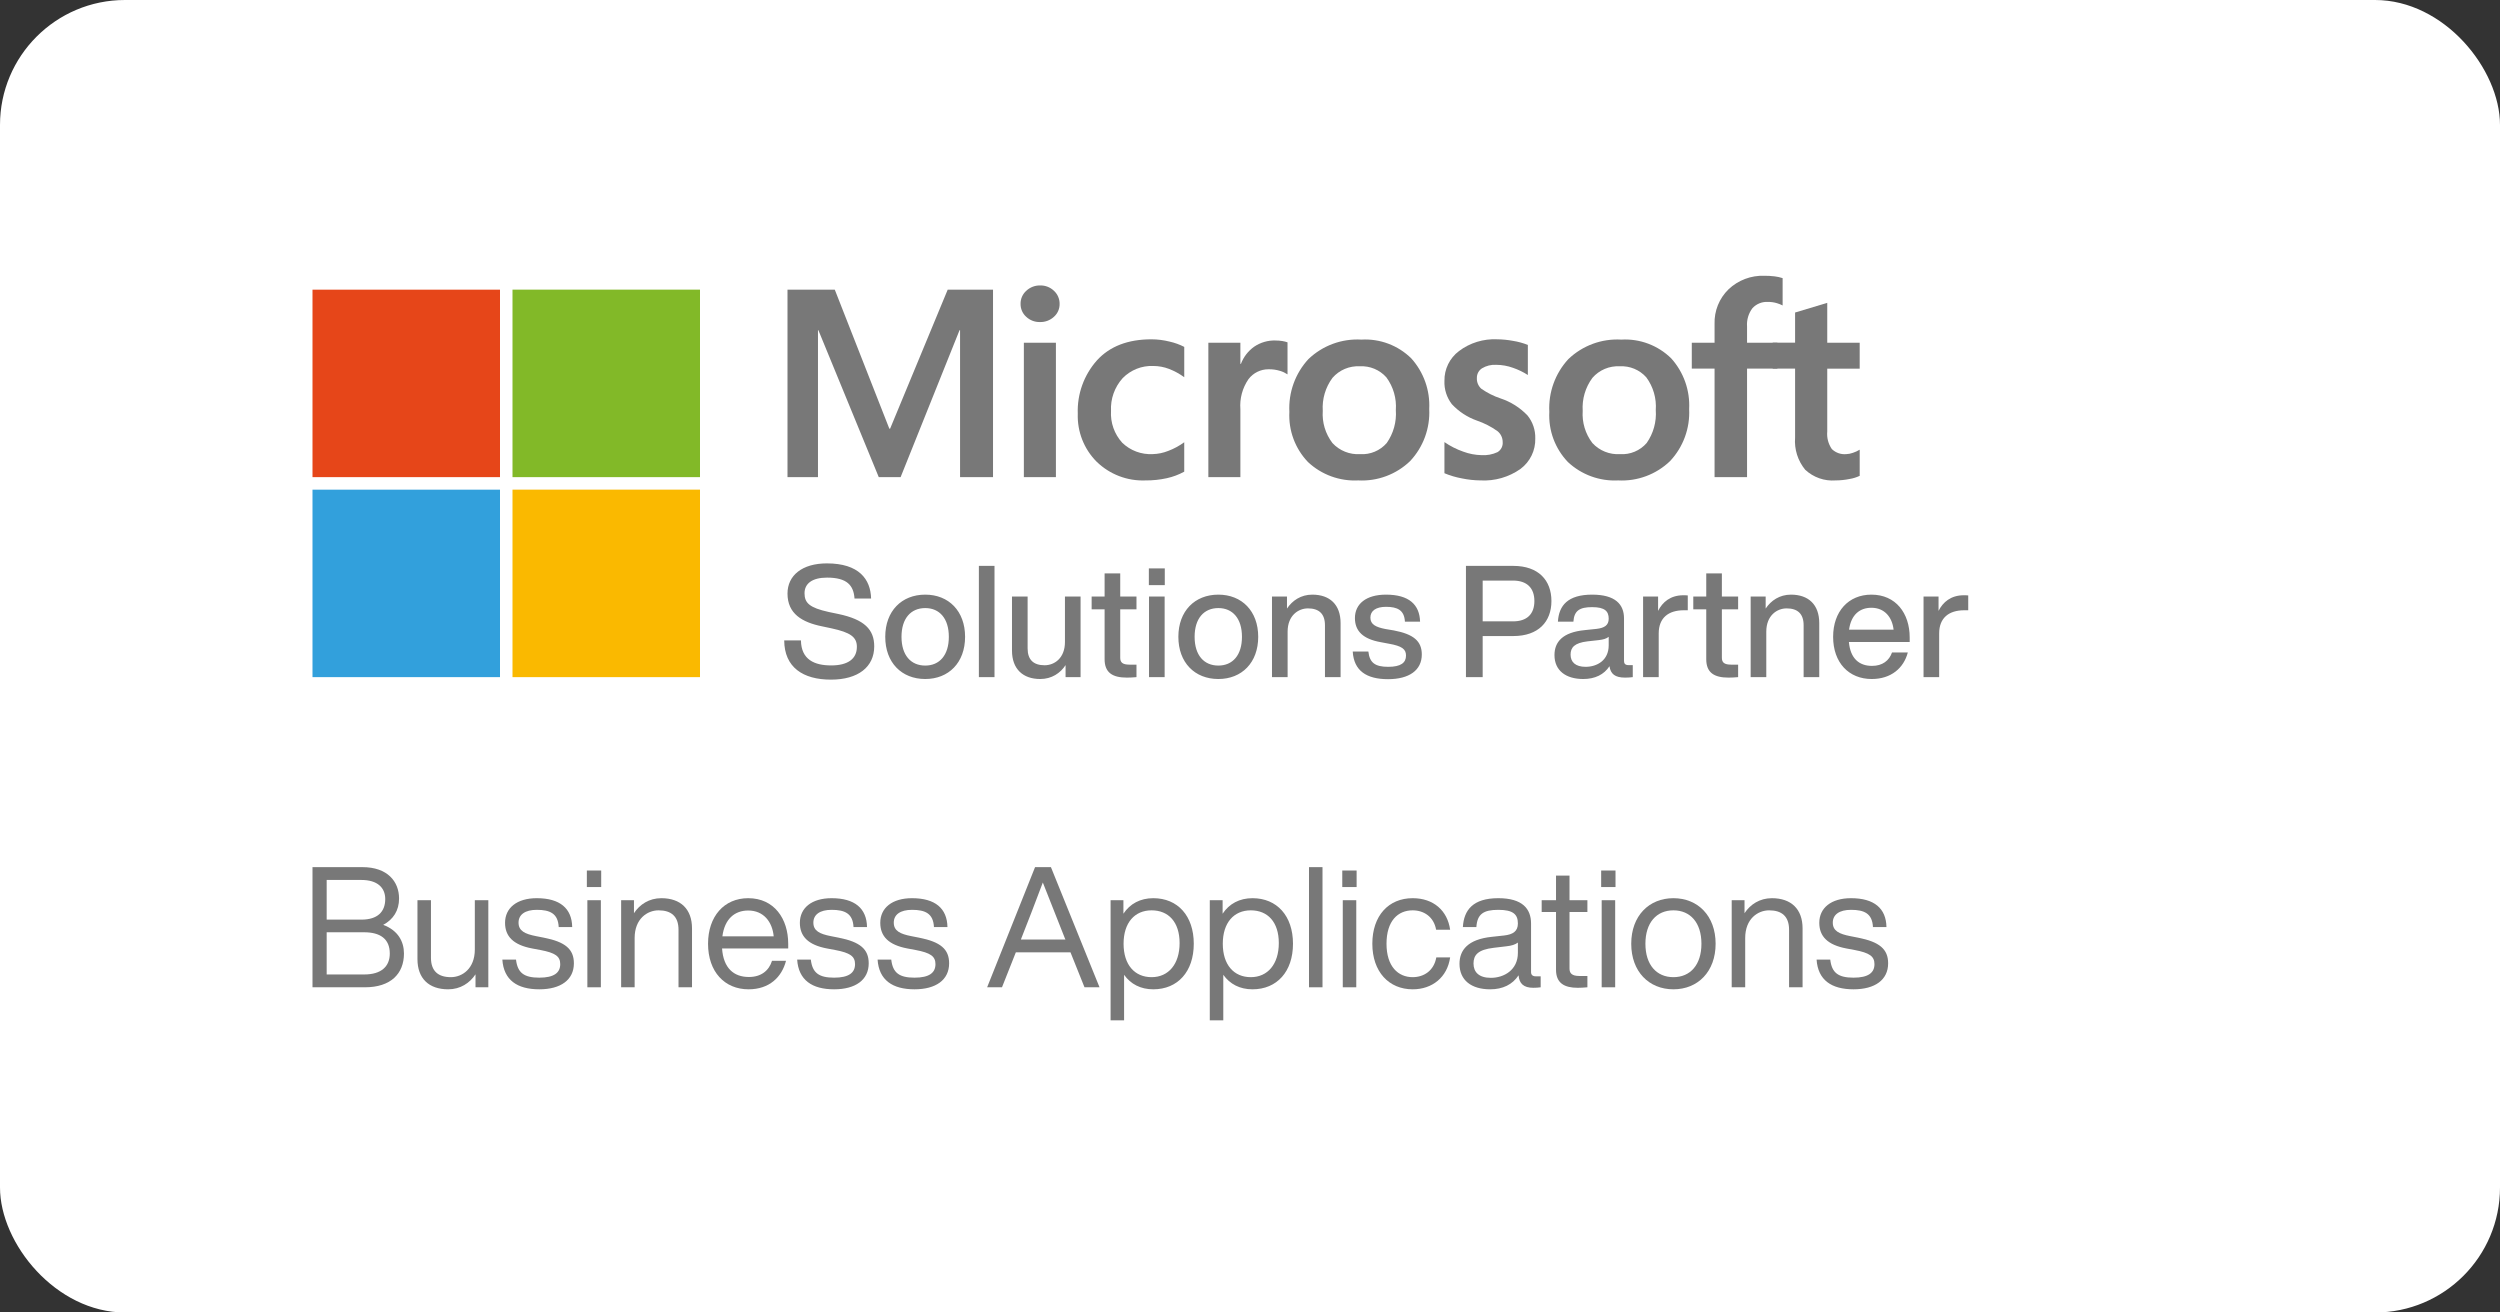 <svg width="200" height="105" viewBox="0 0 200 105" fill="none" xmlns="http://www.w3.org/2000/svg">
<rect x="0" y="0" width="200" height="105" fill="#333333" stroke="none"/>
<rect width="200" height="105" rx="10" fill="white"/>
<g clip-path="url(#clip0_2488_93135)">
<path d="M25 23.171H40V38.171H25V23.171Z" fill="#E64619"/>
<path d="M41 23.171H56V38.171H41V23.171Z" fill="#82B928"/>
<path d="M25 39.171H40V54.171H25V39.171Z" fill="#32A0DC"/>
<path d="M41 39.171H56V54.171H41V39.171Z" fill="#FAB900"/>
<path d="M79.442 23.171V38.171H76.805V26.414H76.763L72.049 38.171H70.301L65.47 26.414H65.438V38.171H63V23.171H66.782L71.145 34.291H71.21L75.817 23.171H79.442Z" fill="#787878"/>
<path d="M84.473 38.17H81.909V27.418H84.473V38.17ZM81.645 24.311C81.638 23.91 81.806 23.526 82.106 23.26C82.403 22.982 82.796 22.829 83.203 22.836C83.62 22.823 84.024 22.98 84.323 23.27C84.612 23.539 84.773 23.916 84.769 24.311C84.776 24.706 84.609 25.084 84.313 25.346C84.01 25.625 83.611 25.774 83.2 25.764C82.79 25.775 82.392 25.623 82.093 25.341C81.802 25.078 81.64 24.703 81.645 24.311Z" fill="#787878"/>
<path d="M92.207 36.33C92.64 36.319 93.067 36.231 93.468 36.069C93.921 35.898 94.349 35.665 94.739 35.379V37.733C94.303 37.973 93.833 38.149 93.346 38.256C92.784 38.379 92.21 38.439 91.635 38.434C90.181 38.492 88.768 37.949 87.727 36.933C86.717 35.918 86.173 34.53 86.222 33.099C86.163 31.53 86.714 29.999 87.758 28.826C88.782 27.705 90.233 27.145 92.112 27.145C92.603 27.146 93.092 27.208 93.569 27.328C93.976 27.419 94.369 27.561 94.74 27.752V30.178C94.367 29.904 93.958 29.681 93.527 29.514C93.123 29.358 92.693 29.279 92.26 29.278C91.344 29.241 90.454 29.595 89.813 30.252C89.167 30.968 88.831 31.913 88.881 32.877C88.825 33.811 89.148 34.727 89.778 35.419C90.427 36.046 91.308 36.376 92.21 36.329" fill="#787878"/>
<path d="M102.039 27.241C102.223 27.239 102.407 27.253 102.589 27.283C102.73 27.305 102.868 27.34 103.002 27.387V29.95C102.821 29.83 102.623 29.736 102.414 29.673C102.111 29.579 101.794 29.535 101.477 29.542C100.852 29.54 100.263 29.83 99.883 30.326C99.395 31.032 99.164 31.886 99.231 32.742V38.17H96.668V27.417H99.231V29.111H99.273C99.482 28.557 99.851 28.078 100.333 27.736C100.835 27.395 101.432 27.221 102.039 27.238" fill="#787878"/>
<path d="M105.821 32.868C105.757 33.792 106.033 34.706 106.594 35.442C107.161 36.056 107.974 36.383 108.808 36.331C109.618 36.384 110.406 36.055 110.938 35.442C111.477 34.674 111.735 33.743 111.667 32.807C111.736 31.872 111.466 30.942 110.909 30.187C110.373 29.584 109.591 29.258 108.785 29.303C107.953 29.258 107.146 29.599 106.599 30.228C106.035 30.989 105.759 31.925 105.821 32.87M103.15 32.952C103.069 31.395 103.618 29.871 104.676 28.726C105.811 27.641 107.346 27.076 108.914 27.168C110.395 27.082 111.844 27.628 112.902 28.669C113.899 29.776 114.415 31.234 114.338 32.722C114.415 34.259 113.864 35.762 112.812 36.885C111.702 37.954 110.198 38.515 108.659 38.433C107.175 38.51 105.723 37.979 104.639 36.964C103.61 35.89 103.071 34.438 103.15 32.952Z" fill="#787878"/>
<path d="M118.15 30.243C118.133 30.565 118.262 30.878 118.5 31.095C118.975 31.428 119.496 31.691 120.046 31.874C120.866 32.145 121.607 32.614 122.202 33.239C122.621 33.758 122.84 34.409 122.822 35.075C122.849 36.031 122.408 36.941 121.641 37.513C120.71 38.17 119.585 38.495 118.446 38.433C117.942 38.428 117.44 38.373 116.947 38.271C116.47 38.184 116.002 38.045 115.555 37.858V35.368C116.02 35.688 116.525 35.945 117.058 36.131C117.527 36.306 118.021 36.401 118.52 36.412C118.961 36.441 119.402 36.358 119.802 36.171C120.082 36.003 120.242 35.691 120.215 35.366C120.217 35.021 120.058 34.694 119.786 34.482C119.286 34.128 118.739 33.848 118.161 33.65C117.392 33.38 116.702 32.928 116.147 32.332C115.737 31.8 115.527 31.141 115.555 30.47C115.539 29.532 115.974 28.643 116.725 28.08C117.597 27.426 118.671 27.095 119.76 27.144C120.19 27.148 120.619 27.19 121.042 27.269C121.448 27.334 121.845 27.443 122.228 27.593V30.001C121.857 29.762 121.459 29.569 121.042 29.426C120.611 29.269 120.156 29.188 119.697 29.186C119.298 29.162 118.901 29.259 118.558 29.466C118.297 29.635 118.142 29.928 118.15 30.24" fill="#787878"/>
<path d="M126.616 32.868C126.553 33.792 126.827 34.706 127.39 35.442C127.956 36.056 128.769 36.383 129.604 36.331C130.413 36.384 131.201 36.055 131.733 35.442C132.272 34.674 132.53 33.743 132.462 32.807C132.53 31.872 132.262 30.942 131.704 30.187C131.168 29.584 130.386 29.258 129.58 29.303C128.748 29.258 127.942 29.599 127.394 30.228C126.83 30.989 126.554 31.925 126.616 32.87M123.946 32.952C123.863 31.395 124.413 29.871 125.471 28.726C126.606 27.641 128.14 27.076 129.708 27.168C131.19 27.082 132.638 27.628 133.697 28.669C134.694 29.776 135.21 31.234 135.132 32.722C135.21 34.259 134.659 35.762 133.607 36.885C132.497 37.954 130.993 38.515 129.454 38.433C127.97 38.51 126.519 37.979 125.434 36.964C124.405 35.89 123.866 34.438 123.946 32.952Z" fill="#787878"/>
<path d="M141.148 22.062C141.425 22.06 141.7 22.076 141.974 22.109C142.19 22.135 142.403 22.183 142.61 22.251V24.437C142.468 24.364 142.318 24.304 142.165 24.258C141.929 24.186 141.684 24.15 141.437 24.154C140.97 24.125 140.515 24.308 140.198 24.651C139.879 25.072 139.725 25.594 139.764 26.12V27.418H142.189V29.489H139.764V38.171H137.165V29.489H135.343V27.418H137.165V25.922C137.13 24.88 137.535 23.872 138.283 23.145C139.054 22.413 140.087 22.023 141.148 22.062Z" fill="#787878"/>
<path d="M147.696 36.331C147.878 36.324 148.06 36.289 148.231 36.226C148.422 36.164 148.605 36.08 148.776 35.974V38.067C148.518 38.188 148.245 38.273 147.966 38.318C147.598 38.394 147.223 38.432 146.847 38.433C145.954 38.502 145.073 38.192 144.417 37.581C143.825 36.861 143.534 35.941 143.607 35.012V29.489H141.816V27.416H143.607V25.002L146.18 24.228V27.418H148.775V29.492H146.18V34.522C146.133 35.018 146.263 35.514 146.546 35.923C146.852 36.22 147.271 36.369 147.696 36.331" fill="#787878"/>
<path d="M66.475 54.371C64.237 54.371 62.75 53.384 62.737 51.234H64.075C64.1 52.771 65.15 53.234 66.5 53.234C67.812 53.234 68.55 52.721 68.55 51.746C68.55 50.959 68.025 50.596 66.537 50.271L65.775 50.109C64.162 49.784 63 49.096 63 47.484C63 46.034 64.175 45.071 66.15 45.071C68.713 45.071 69.65 46.334 69.688 47.884H68.362C68.287 46.834 67.775 46.209 66.162 46.209C64.963 46.209 64.362 46.696 64.362 47.459C64.362 48.246 64.775 48.621 66.3 48.959L67.075 49.121C69.15 49.559 69.938 50.359 69.938 51.709C69.938 53.359 68.65 54.371 66.475 54.371ZM74.02 54.321C72.132 54.321 70.82 53.009 70.82 50.946C70.82 48.884 72.132 47.571 74.02 47.571C75.895 47.571 77.207 48.884 77.207 50.946C77.207 53.009 75.895 54.321 74.02 54.321ZM74.02 53.246C75.157 53.246 75.907 52.421 75.907 50.946C75.907 49.471 75.157 48.646 74.02 48.646C72.87 48.646 72.12 49.471 72.12 50.946C72.12 52.421 72.87 53.246 74.02 53.246ZM78.31 54.171V45.271H79.56V54.171H78.31ZM85.196 47.721H86.446V54.171H85.246V53.209C84.834 53.846 84.134 54.321 83.221 54.321C81.834 54.321 80.959 53.521 80.959 52.046V47.721H82.209V51.871C82.209 52.796 82.696 53.221 83.571 53.221C84.346 53.221 85.196 52.659 85.196 51.359V47.721ZM90.918 48.746H89.618V52.621C89.618 52.996 89.806 53.171 90.356 53.171H90.918V54.171C90.643 54.196 90.381 54.209 90.156 54.209C88.993 54.209 88.368 53.809 88.368 52.734V48.746H87.331V47.721H88.368V45.871H89.618V47.721H90.918V48.746ZM91.908 46.809V45.471H93.183V46.809H91.908ZM91.921 54.171V47.721H93.171V54.171H91.921ZM97.469 54.321C95.582 54.321 94.269 53.009 94.269 50.946C94.269 48.884 95.582 47.571 97.469 47.571C99.344 47.571 100.657 48.884 100.657 50.946C100.657 53.009 99.344 54.321 97.469 54.321ZM97.469 53.246C98.607 53.246 99.357 52.421 99.357 50.946C99.357 49.471 98.607 48.646 97.469 48.646C96.319 48.646 95.569 49.471 95.569 50.946C95.569 52.421 96.319 53.246 97.469 53.246ZM104.984 47.571C106.384 47.571 107.247 48.371 107.247 49.846V54.171H105.997V50.021C105.997 49.096 105.509 48.671 104.634 48.671C103.872 48.671 103.009 49.234 103.009 50.534V54.171H101.759V47.721H102.959V48.684C103.384 48.046 104.072 47.571 104.984 47.571ZM111.044 54.334C109.319 54.334 108.306 53.659 108.219 52.121H109.469C109.569 53.021 110.006 53.346 111.056 53.346C112.069 53.346 112.481 53.021 112.481 52.446C112.481 51.934 112.169 51.684 111.106 51.496L110.444 51.371C109.056 51.121 108.394 50.496 108.394 49.446C108.394 48.309 109.294 47.571 110.881 47.571C112.719 47.571 113.569 48.371 113.606 49.734H112.394C112.344 48.809 111.794 48.546 110.881 48.546C110.069 48.546 109.631 48.871 109.631 49.409C109.631 49.959 110.069 50.171 110.831 50.321L111.506 50.434C113.081 50.734 113.744 51.284 113.744 52.359C113.744 53.621 112.731 54.334 111.044 54.334ZM121.064 45.271C123.076 45.271 124.114 46.421 124.114 48.084C124.114 49.734 123.076 50.884 121.064 50.884H118.614V54.171H117.276V45.271H121.064ZM121.039 49.709C122.164 49.709 122.751 49.121 122.751 48.084C122.751 47.046 122.164 46.446 121.039 46.446H118.614V49.709H121.039ZM130.271 53.209H130.621V54.171C130.433 54.196 130.208 54.209 130.008 54.209C129.208 54.209 128.846 53.921 128.758 53.296C128.321 53.971 127.596 54.321 126.658 54.321C125.271 54.321 124.358 53.646 124.358 52.409C124.358 51.371 124.983 50.584 126.783 50.409L127.733 50.309C128.358 50.234 128.696 50.021 128.696 49.496C128.696 48.896 128.383 48.571 127.371 48.571C126.358 48.571 125.933 48.859 125.871 49.734H124.633C124.708 48.434 125.433 47.571 127.371 47.571C129.221 47.571 129.921 48.346 129.921 49.471V52.884C129.921 53.084 130.021 53.209 130.271 53.209ZM126.846 53.346C127.758 53.346 128.696 52.834 128.696 51.621V50.946C128.508 51.096 128.246 51.171 127.896 51.209L126.996 51.309C125.958 51.434 125.646 51.796 125.646 52.371C125.646 52.959 126.033 53.346 126.846 53.346ZM134.659 47.621C134.772 47.621 134.884 47.621 135.022 47.634V48.821H134.709C133.472 48.821 132.697 49.434 132.697 50.671V54.171H131.447V47.721H132.647V48.871C132.997 48.171 133.634 47.621 134.659 47.621ZM139.05 48.746H137.75V52.621C137.75 52.996 137.938 53.171 138.488 53.171H139.05V54.171C138.775 54.196 138.513 54.209 138.288 54.209C137.125 54.209 136.5 53.809 136.5 52.734V48.746H135.463V47.721H136.5V45.871H137.75V47.721H139.05V48.746ZM143.278 47.571C144.678 47.571 145.54 48.371 145.54 49.846V54.171H144.29V50.021C144.29 49.096 143.803 48.671 142.928 48.671C142.165 48.671 141.303 49.234 141.303 50.534V54.171H140.053V47.721H141.253V48.684C141.678 48.046 142.365 47.571 143.278 47.571ZM152.775 50.996V51.359H147.912C148.025 52.671 148.725 53.271 149.762 53.271C150.6 53.271 151.137 52.846 151.362 52.196H152.625C152.3 53.446 151.287 54.321 149.737 54.321C147.912 54.321 146.65 53.021 146.65 50.946C146.65 48.921 147.875 47.571 149.712 47.571C151.662 47.571 152.775 49.059 152.775 50.996ZM149.712 48.621C148.775 48.621 148.087 49.184 147.925 50.371H151.487C151.375 49.371 150.762 48.621 149.712 48.621ZM157.096 47.621C157.208 47.621 157.321 47.621 157.458 47.634V48.821H157.146C155.908 48.821 155.133 49.434 155.133 50.671V54.171H153.883V47.721H155.083V48.871C155.433 48.171 156.071 47.621 157.096 47.621Z" fill="#787878"/>
</g>
<path d="M148.283 79.145C146.515 79.145 145.435 78.403 145.327 76.769H146.42C146.542 77.822 147.055 78.213 148.283 78.213C149.458 78.213 149.957 77.822 149.957 77.133C149.957 76.513 149.579 76.229 148.364 75.999L147.716 75.878C146.204 75.594 145.543 74.906 145.543 73.826C145.543 72.638 146.488 71.855 148.081 71.855C149.944 71.855 150.889 72.678 150.916 74.163H149.836C149.782 73.084 149.147 72.787 148.081 72.787C147.149 72.787 146.623 73.165 146.623 73.812C146.623 74.474 147.136 74.717 148.027 74.892L148.648 75.014C150.362 75.352 151.051 75.932 151.051 77.066C151.051 78.389 149.998 79.145 148.283 79.145Z" fill="#787878"/>
<path d="M141.749 71.855C143.301 71.855 144.206 72.733 144.206 74.272V78.983H143.126V74.379C143.126 73.299 142.532 72.827 141.533 72.827C140.628 72.827 139.616 73.502 139.616 75.041V78.983H138.536V72.017H139.562V73.056C140.021 72.355 140.777 71.855 141.749 71.855Z" fill="#787878"/>
<path d="M133.874 79.145C131.916 79.145 130.499 77.728 130.499 75.5C130.499 73.272 131.916 71.855 133.874 71.855C135.831 71.855 137.249 73.272 137.249 75.5C137.249 77.728 135.831 79.145 133.874 79.145ZM133.874 78.173C135.224 78.173 136.115 77.188 136.115 75.5C136.115 73.812 135.224 72.827 133.874 72.827C132.524 72.827 131.633 73.812 131.633 75.5C131.633 77.188 132.524 78.173 133.874 78.173Z" fill="#787878"/>
<path d="M128.093 70.964V69.641H129.241V70.964H128.093ZM128.134 78.983V72.017H129.214V78.983H128.134Z" fill="#787878"/>
<path d="M126.992 72.962H125.561V77.485C125.561 77.849 125.737 78.079 126.358 78.079H126.992V78.983C126.695 79.01 126.439 79.024 126.223 79.024C125.143 79.024 124.481 78.646 124.481 77.579V72.962H123.334V72.017H124.481V70.046H125.561V72.017H126.992V72.962Z" fill="#787878"/>
<path d="M122.862 78.106H123.254V78.983C123.078 79.01 122.862 79.023 122.66 79.023C121.89 79.023 121.539 78.686 121.485 78.025C120.999 78.767 120.216 79.145 119.217 79.145C117.705 79.145 116.76 78.416 116.76 77.106C116.76 76.013 117.422 75.149 119.339 74.947L120.338 74.838C121.04 74.757 121.431 74.501 121.431 73.88C121.431 73.151 121.053 72.787 119.865 72.787C118.677 72.787 118.178 73.124 118.11 74.163H117.03C117.111 72.814 117.827 71.855 119.865 71.855C121.796 71.855 122.484 72.706 122.484 73.88V77.768C122.484 77.984 122.606 78.106 122.862 78.106ZM119.271 78.227C120.311 78.227 121.431 77.606 121.431 76.229V75.406C121.215 75.567 120.918 75.662 120.513 75.703L119.501 75.824C118.232 75.972 117.881 76.404 117.881 77.079C117.881 77.768 118.313 78.227 119.271 78.227Z" fill="#787878"/>
<path d="M113.014 79.145C111.11 79.145 109.787 77.741 109.787 75.5C109.787 73.259 111.083 71.855 113.014 71.855C114.674 71.855 115.795 72.841 116.011 74.379H114.89C114.701 73.326 113.891 72.827 113.014 72.827C111.826 72.827 110.921 73.677 110.921 75.5C110.921 77.323 111.853 78.173 113.014 78.173C113.905 78.173 114.715 77.66 114.904 76.594H116.011C115.781 78.186 114.58 79.145 113.014 79.145Z" fill="#787878"/>
<path d="M107.382 70.964V69.641H108.529V70.964H107.382ZM107.422 78.983V72.017H108.502V78.983H107.422Z" fill="#787878"/>
<path d="M104.72 78.983V69.371H105.8V78.983H104.72Z" fill="#787878"/>
<path d="M100.199 71.855C102.156 71.855 103.439 73.272 103.439 75.5C103.439 77.728 102.156 79.145 100.199 79.145C99.186 79.145 98.39 78.727 97.863 77.984V81.629H96.783V72.017H97.809V73.097C98.336 72.3 99.159 71.855 100.199 71.855ZM100.064 78.173C101.414 78.173 102.305 77.133 102.305 75.446C102.305 73.758 101.414 72.827 100.064 72.827C98.714 72.827 97.823 73.812 97.823 75.5C97.823 77.188 98.714 78.173 100.064 78.173Z" fill="#787878"/>
<path d="M92.262 71.855C94.22 71.855 95.502 73.272 95.502 75.5C95.502 77.728 94.22 79.145 92.262 79.145C91.25 79.145 90.453 78.727 89.927 77.984V81.629H88.847V72.017H89.873V73.097C90.399 72.3 91.223 71.855 92.262 71.855ZM92.127 78.173C93.477 78.173 94.368 77.133 94.368 75.446C94.368 73.758 93.477 72.827 92.127 72.827C90.777 72.827 89.886 73.812 89.886 75.5C89.886 77.188 90.777 78.173 92.127 78.173Z" fill="#787878"/>
<path d="M86.76 78.983L85.64 76.189H81.266L80.159 78.983H78.971L82.805 69.371H84.074L87.962 78.983H86.76ZM81.671 75.163H85.235L85.181 75.041C84.762 74.002 84.006 72.085 83.426 70.6C82.872 72.085 82.13 74.002 81.711 75.055L81.671 75.163Z" fill="#787878"/>
<path d="M73.163 79.145C71.394 79.145 70.314 78.403 70.207 76.769H71.3C71.421 77.822 71.934 78.213 73.163 78.213C74.338 78.213 74.837 77.822 74.837 77.133C74.837 76.513 74.459 76.229 73.244 75.999L72.596 75.878C71.084 75.594 70.422 74.906 70.422 73.826C70.422 72.638 71.368 71.855 72.96 71.855C74.823 71.855 75.769 72.678 75.796 74.163H74.716C74.662 73.084 74.027 72.787 72.96 72.787C72.029 72.787 71.502 73.165 71.502 73.812C71.502 74.474 72.016 74.717 72.906 74.892L73.528 75.014C75.242 75.352 75.93 75.932 75.93 77.066C75.93 78.389 74.877 79.145 73.163 79.145Z" fill="#787878"/>
<path d="M66.729 79.145C64.961 79.145 63.881 78.403 63.773 76.769H64.866C64.988 77.822 65.501 78.213 66.729 78.213C67.904 78.213 68.403 77.822 68.403 77.133C68.403 76.513 68.025 76.229 66.81 75.999L66.162 75.878C64.65 75.594 63.989 74.906 63.989 73.826C63.989 72.638 64.934 71.855 66.527 71.855C68.39 71.855 69.335 72.678 69.362 74.163H68.282C68.228 73.084 67.593 72.787 66.527 72.787C65.595 72.787 65.069 73.165 65.069 73.812C65.069 74.474 65.582 74.717 66.473 74.892L67.094 75.014C68.808 75.352 69.497 75.932 69.497 77.066C69.497 78.389 68.444 79.145 66.729 79.145Z" fill="#787878"/>
<path d="M63.057 75.5V75.878H57.765C57.873 77.444 58.696 78.159 59.911 78.159C60.897 78.159 61.518 77.647 61.761 76.864H62.881C62.544 78.173 61.545 79.145 59.884 79.145C57.981 79.145 56.644 77.754 56.644 75.5C56.644 73.313 57.927 71.855 59.857 71.855C61.936 71.855 63.057 73.502 63.057 75.5ZM59.857 72.841C58.764 72.841 57.967 73.529 57.792 74.906H61.896C61.788 73.758 61.099 72.841 59.857 72.841Z" fill="#787878"/>
<path d="M52.904 71.855C54.457 71.855 55.361 72.733 55.361 74.272V78.983H54.281V74.379C54.281 73.299 53.687 72.827 52.688 72.827C51.784 72.827 50.771 73.502 50.771 75.041V78.983H49.691V72.017H50.717V73.056C51.176 72.355 51.932 71.855 52.904 71.855Z" fill="#787878"/>
<path d="M46.948 70.964V69.641H48.096V70.964H46.948ZM46.989 78.983V72.017H48.069V78.983H46.989Z" fill="#787878"/>
<path d="M43.144 79.145C41.376 79.145 40.295 78.403 40.188 76.769H41.281C41.403 77.822 41.916 78.213 43.144 78.213C44.319 78.213 44.818 77.822 44.818 77.133C44.818 76.513 44.44 76.229 43.225 75.999L42.577 75.878C41.065 75.594 40.404 74.906 40.404 73.826C40.404 72.638 41.349 71.855 42.941 71.855C44.804 71.855 45.749 72.678 45.776 74.163H44.697C44.642 73.084 44.008 72.787 42.941 72.787C42.01 72.787 41.483 73.165 41.483 73.812C41.483 74.474 41.996 74.717 42.888 74.892L43.508 75.014C45.223 75.352 45.911 75.932 45.911 77.066C45.911 78.389 44.858 79.145 43.144 79.145Z" fill="#787878"/>
<path d="M37.986 72.017H39.066V78.983H38.041V77.944C37.581 78.646 36.825 79.145 35.853 79.145C34.301 79.145 33.397 78.268 33.397 76.729V72.017H34.477V76.621C34.477 77.701 35.071 78.173 36.069 78.173C36.974 78.173 37.986 77.498 37.986 75.959V72.017Z" fill="#787878"/>
<path d="M30.657 73.988C31.845 74.434 32.317 75.325 32.317 76.283C32.317 77.903 31.25 78.983 29.198 78.983H25V69.371H28.996C30.994 69.371 31.925 70.519 31.925 71.882C31.925 72.841 31.466 73.556 30.657 73.988ZM28.915 70.397H26.134V73.57H28.915C30.198 73.57 30.819 72.949 30.819 71.923C30.819 71.018 30.198 70.397 28.915 70.397ZM29.145 77.957C30.494 77.957 31.183 77.323 31.183 76.283C31.183 75.109 30.413 74.582 29.131 74.582H26.134V77.957H29.145Z" fill="#787878"/>
<defs>
<clipPath id="clip0_2488_93135">
<rect width="132.458" height="32.312" fill="white" transform="translate(25 22.06)"/>
</clipPath>
</defs>
</svg>
